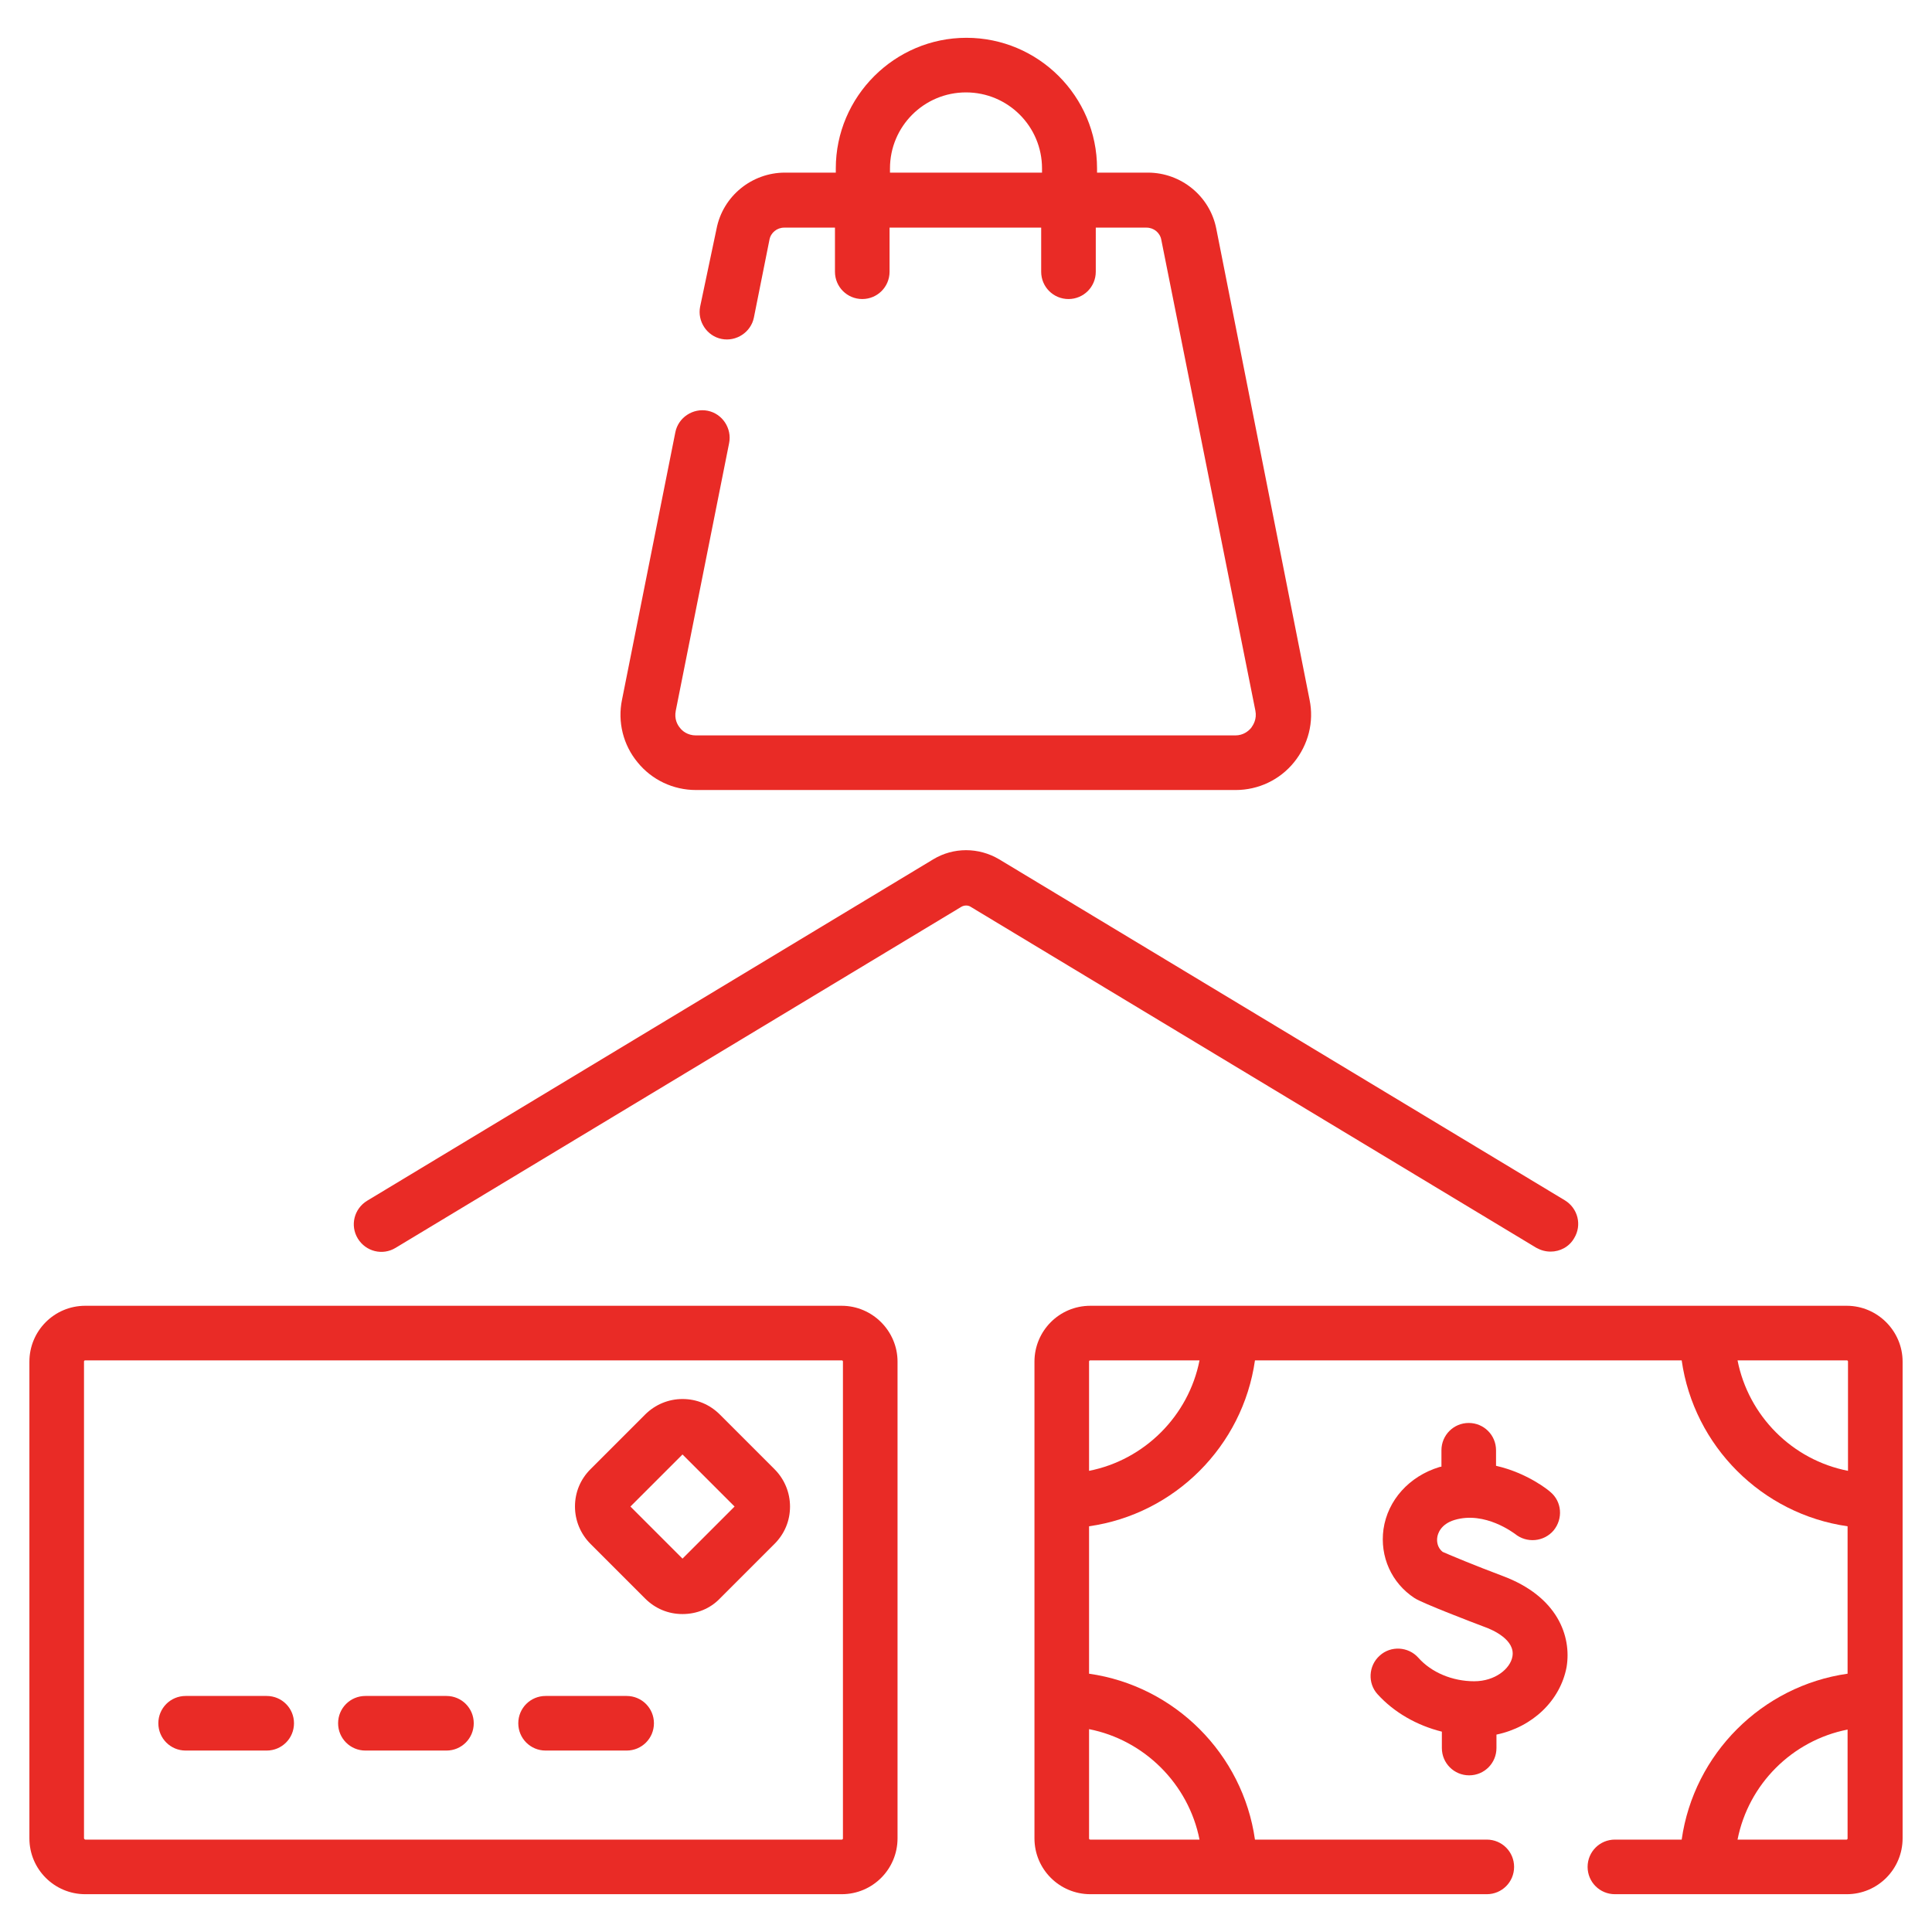 <?xml version="1.0" encoding="utf-8"?>
<!-- Generator: Adobe Illustrator 25.4.1, SVG Export Plug-In . SVG Version: 6.00 Build 0)  -->
<svg version="1.1" id="Capa_1" xmlns="http://www.w3.org/2000/svg" xmlns:xlink="http://www.w3.org/1999/xlink" x="0px" y="0px"
	 width="46px" height="46px" viewBox="0 0 46 46" style="enable-background:new 0 0 46 46;" xml:space="preserve">
<g>
	<path style="fill:#E92B26;" d="M20.04,31.09H2.03c-0.74,0-1.33,0.6-1.33,1.33v11.35c0,0.74,0.6,1.33,1.33,1.33h18.01
		c0.74,0,1.33-0.6,1.33-1.33V32.42C21.37,31.69,20.77,31.09,20.04,31.09L20.04,31.09z M20.07,43.77c0,0.02-0.01,0.03-0.03,0.03H2.03
		C2.02,43.8,2,43.78,2,43.77V32.42c0-0.02,0.01-0.03,0.03-0.03h18.01c0.02,0,0.03,0.01,0.03,0.03V43.77z"/>
	<path style="fill:#E92B26;" d="M16.57,18.81h12.85c0.54,0,1.05-0.24,1.39-0.66c0.34-0.42,0.48-0.96,0.37-1.49L28.96,5.45
		c-0.15-0.78-0.84-1.34-1.63-1.34h-1.21v-0.1c0-1.72-1.4-3.11-3.11-3.11s-3.11,1.4-3.11,3.11v0.1h-1.21c-0.79,0-1.48,0.56-1.63,1.34
		L16.67,7.3c-0.07,0.35,0.16,0.7,0.51,0.77c0.35,0.07,0.7-0.16,0.77-0.51l0.37-1.85c0.03-0.17,0.18-0.29,0.35-0.29h1.21v1.05
		c0,0.36,0.29,0.65,0.65,0.65c0.36,0,0.65-0.29,0.65-0.65V5.42h3.61v1.05c0,0.36,0.29,0.65,0.65,0.65c0.36,0,0.65-0.29,0.65-0.65
		V5.42h1.21c0.17,0,0.32,0.12,0.35,0.29l2.24,11.21c0.04,0.2-0.05,0.34-0.1,0.41c-0.06,0.07-0.18,0.18-0.38,0.18H16.57
		c-0.2,0-0.33-0.11-0.38-0.18c-0.06-0.07-0.14-0.21-0.1-0.41l1.27-6.37c0.07-0.35-0.16-0.7-0.51-0.77c-0.35-0.07-0.7,0.16-0.77,0.51
		l-1.27,6.37c-0.11,0.53,0.03,1.08,0.37,1.49C15.52,18.57,16.03,18.81,16.57,18.81L16.57,18.81z M21.19,4.11v-0.1
		c0-1,0.81-1.81,1.81-1.81c1,0,1.81,0.81,1.81,1.81v0.1H21.19z"/>
	<path style="fill:#E92B26;" d="M36.92,29.8c0.22,0,0.44-0.11,0.56-0.32c0.19-0.31,0.09-0.71-0.22-0.9l-13.47-8.12
		c-0.49-0.29-1.09-0.29-1.57,0L8.74,28.59c-0.31,0.19-0.41,0.59-0.22,0.9c0.19,0.31,0.59,0.41,0.9,0.22l13.47-8.12
		c0.07-0.04,0.16-0.04,0.22,0l13.47,8.12C36.69,29.77,36.8,29.8,36.92,29.8z"/>
	<path style="fill:#E92B26;" d="M6.35,40.38H4.42c-0.36,0-0.65,0.29-0.65,0.65s0.29,0.65,0.65,0.65h1.93c0.36,0,0.65-0.29,0.65-0.65
		S6.71,40.38,6.35,40.38z"/>
	<path style="fill:#E92B26;" d="M10.63,40.38H8.7c-0.36,0-0.65,0.29-0.65,0.65s0.29,0.65,0.65,0.65h1.93c0.36,0,0.65-0.29,0.65-0.65
		S10.99,40.38,10.63,40.38z"/>
	<path style="fill:#E92B26;" d="M14.92,40.38h-1.93c-0.36,0-0.65,0.29-0.65,0.65s0.29,0.65,0.65,0.65h1.93
		c0.36,0,0.65-0.29,0.65-0.65S15.28,40.38,14.92,40.38z"/>
	<path style="fill:#E92B26;" d="M35.77,37.52c-0.64-0.24-1.24-0.49-1.42-0.57c-0.14-0.11-0.14-0.27-0.13-0.34
		c0.01-0.09,0.08-0.32,0.41-0.42c0.73-0.22,1.42,0.32,1.44,0.33c0.28,0.23,0.69,0.19,0.92-0.08c0.23-0.28,0.2-0.69-0.08-0.92
		c-0.03-0.03-0.54-0.45-1.29-0.62v-0.37c0-0.36-0.29-0.65-0.65-0.65s-0.65,0.29-0.65,0.65v0.39c-0.02,0-0.04,0.01-0.05,0.01
		c-0.72,0.22-1.23,0.79-1.33,1.48c-0.09,0.65,0.19,1.28,0.74,1.64c0.18,0.12,1.41,0.59,1.65,0.68c0.23,0.08,0.75,0.32,0.68,0.71
		c-0.05,0.29-0.41,0.59-0.91,0.59c-0.52,0-1.02-0.21-1.33-0.56c-0.24-0.27-0.66-0.29-0.92-0.05c-0.27,0.24-0.29,0.66-0.05,0.92
		c0.39,0.43,0.93,0.74,1.53,0.89v0.39c0,0.36,0.29,0.65,0.65,0.65s0.65-0.29,0.65-0.65V41.3c0.86-0.18,1.52-0.81,1.67-1.61
		C37.42,38.96,37.09,38.01,35.77,37.52L35.77,37.52z"/>
	<path style="fill:#E92B26;" d="M43.97,31.09H25.96c-0.74,0-1.33,0.6-1.33,1.33v11.35c0,0.74,0.6,1.33,1.33,1.33h9.44
		c0.36,0,0.65-0.29,0.65-0.65s-0.29-0.65-0.65-0.65h-5.52c-0.29-2.04-1.91-3.66-3.95-3.95v-3.51c2.04-0.29,3.66-1.91,3.95-3.95
		h10.16c0.29,2.04,1.91,3.66,3.95,3.95v3.51c-2.04,0.29-3.66,1.91-3.95,3.95h-1.59c-0.36,0-0.65,0.29-0.65,0.65s0.29,0.65,0.65,0.65
		h5.52c0.74,0,1.33-0.6,1.33-1.33V32.42C45.3,31.69,44.7,31.09,43.97,31.09L43.97,31.09z M28.56,43.8h-2.6
		c-0.02,0-0.03-0.01-0.03-0.03v-2.6C27.25,41.43,28.3,42.48,28.56,43.8z M25.93,35.02v-2.6c0-0.02,0.01-0.03,0.03-0.03h2.6
		C28.3,33.71,27.25,34.76,25.93,35.02z M41.37,32.39h2.6c0.02,0,0.03,0.01,0.03,0.03v2.6C42.67,34.76,41.63,33.71,41.37,32.39z
		 M43.97,43.8h-2.6c0.26-1.32,1.3-2.36,2.62-2.62v2.6C43.99,43.78,43.98,43.8,43.97,43.8z"/>
	<path style="fill:#E92B26;" d="M16.25,38.43c-0.34,0-0.65-0.13-0.89-0.37l-1.3-1.3c-0.24-0.24-0.37-0.56-0.37-0.89
		c0-0.34,0.13-0.65,0.37-0.89l1.3-1.3c0.24-0.24,0.56-0.37,0.89-0.37c0.34,0,0.65,0.13,0.89,0.37l1.3,1.3
		c0.24,0.24,0.37,0.56,0.37,0.89c0,0.34-0.13,0.65-0.37,0.89l-1.3,1.3C16.91,38.3,16.59,38.43,16.25,38.43z M15.01,35.87l1.24,1.24
		l1.24-1.24l-1.24-1.24L15.01,35.87z"/>
</g>
</svg>
